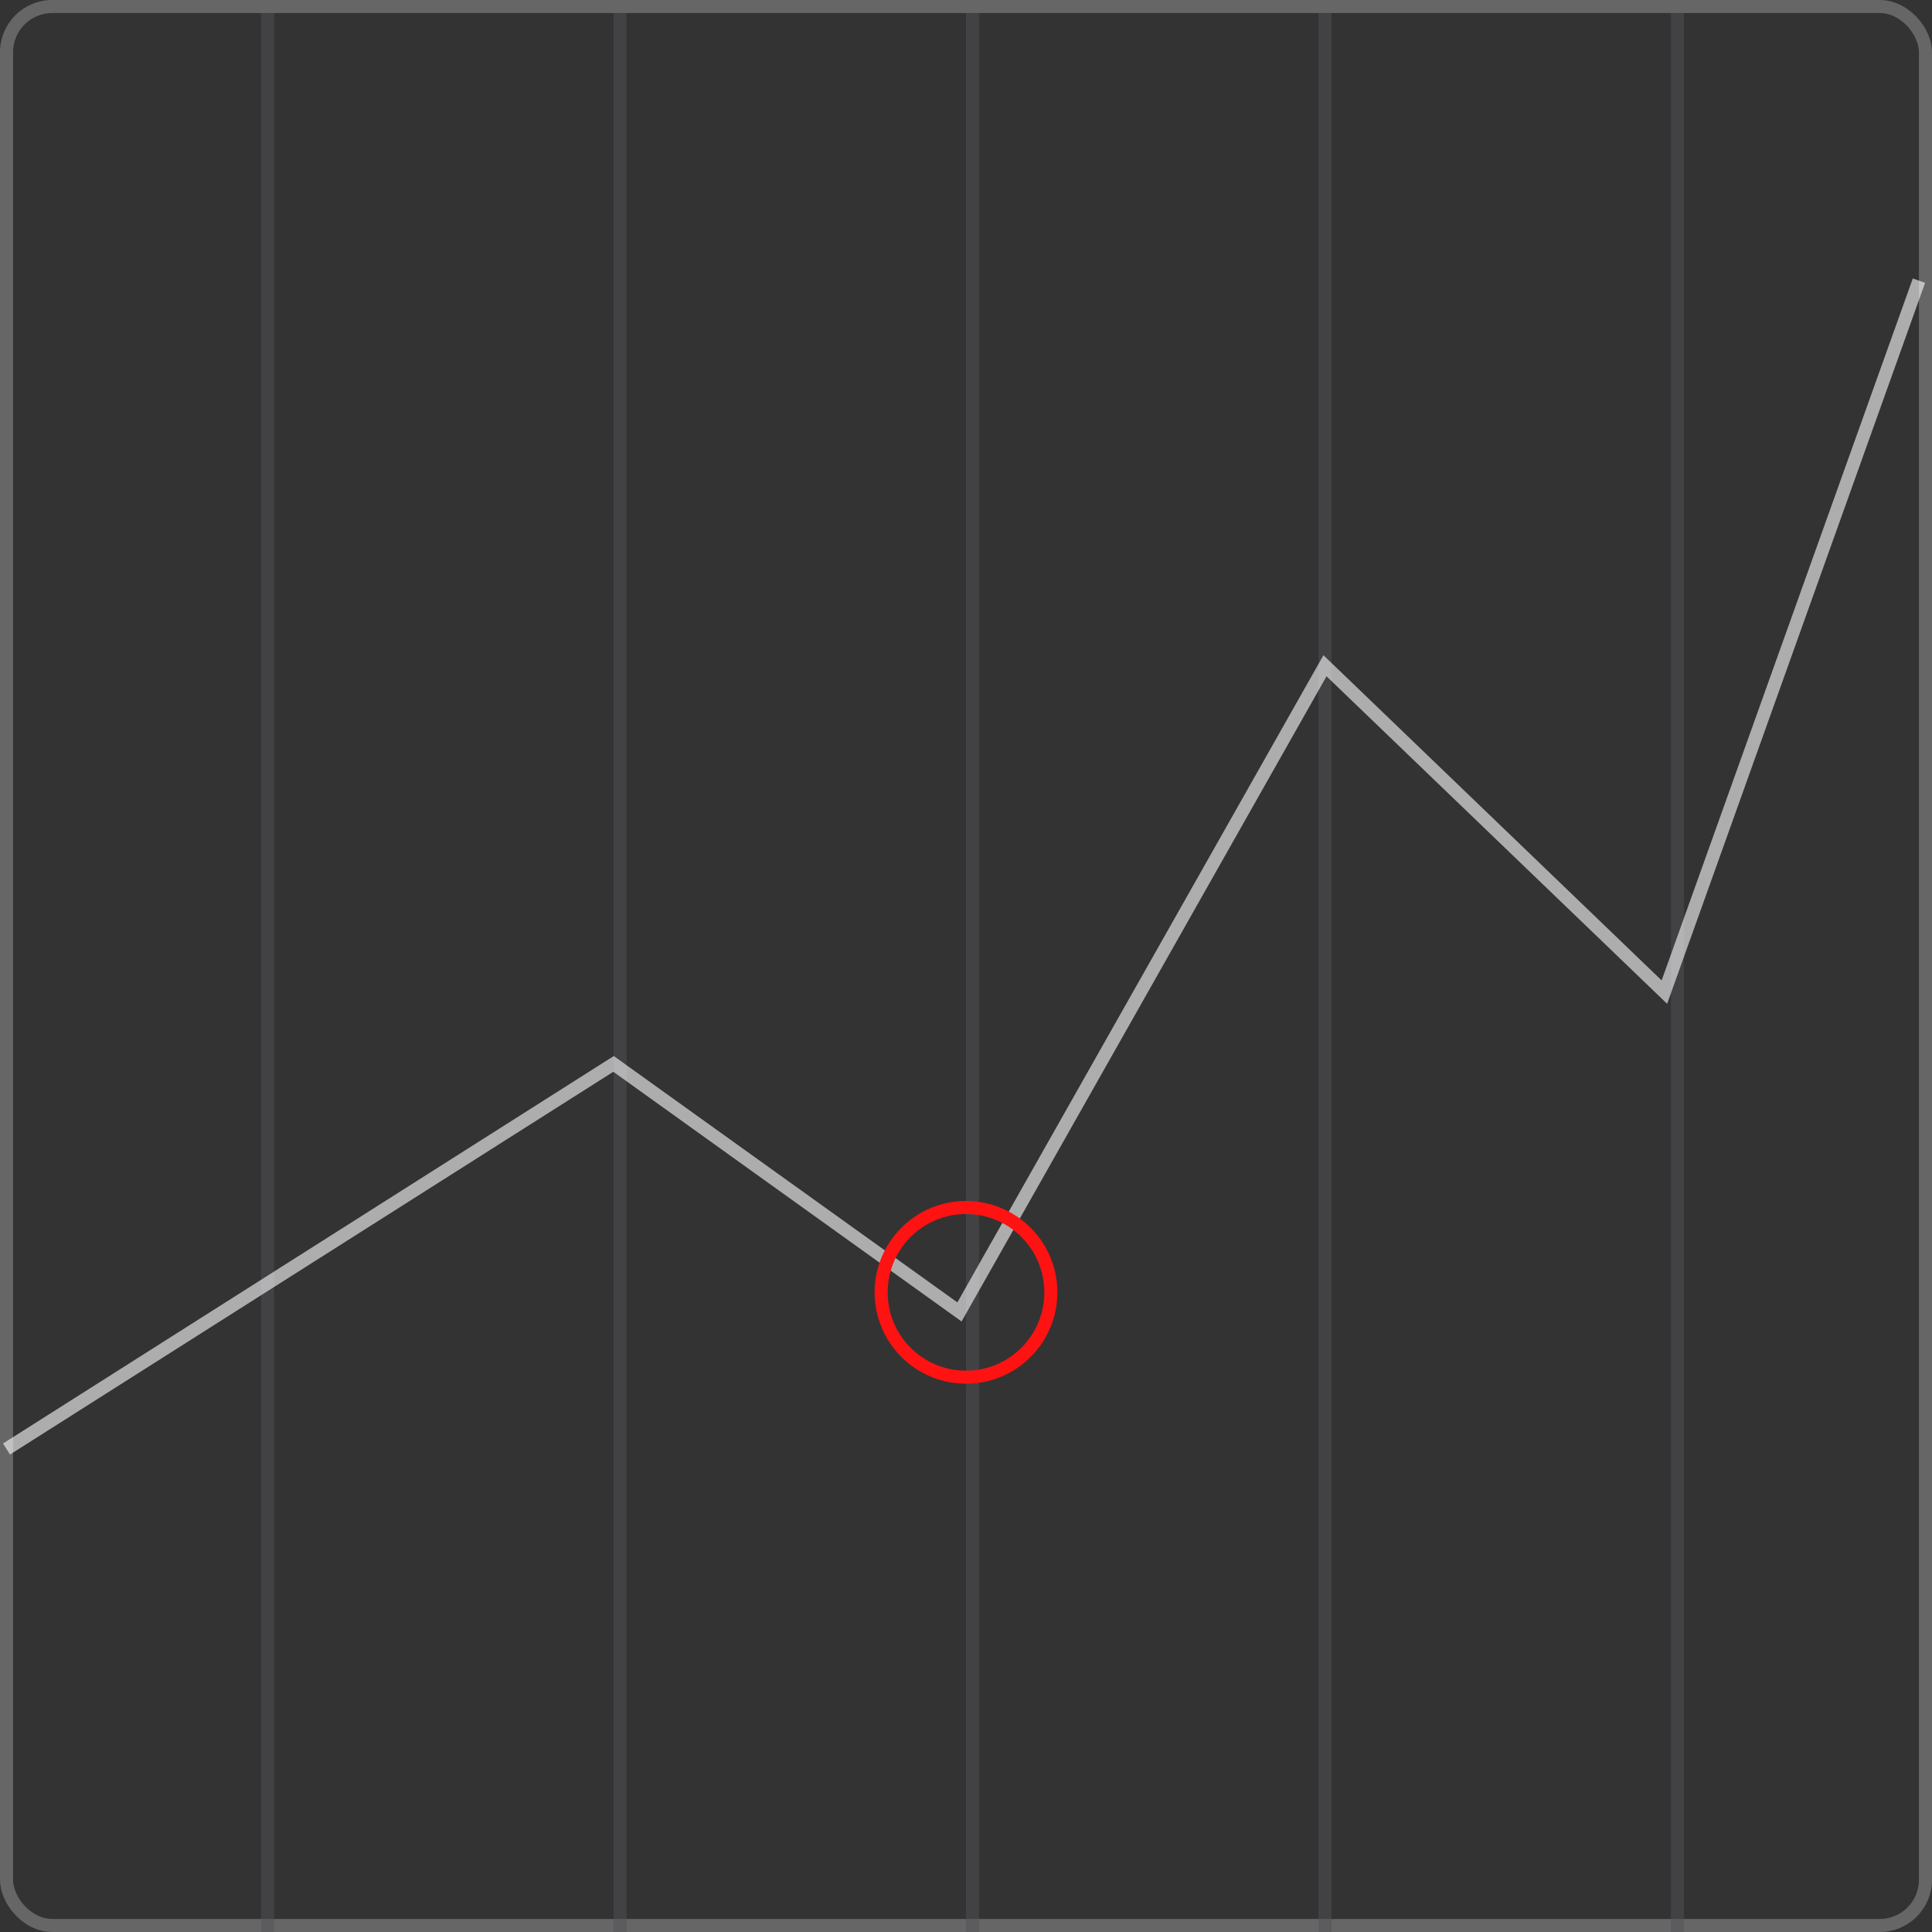<svg width="148" height="148" viewBox="0 0 148 148" fill="none" xmlns="http://www.w3.org/2000/svg">
<rect x="0" y="0" width="148" height="148" fill="#333333" stroke="none"/>
<rect x="0.5" y="0.5" width="147" height="147" rx="3.5" stroke="white" stroke-opacity="0.25"/>
<rect x="20" y="1" width="1" height="147" fill="#535358" fill-opacity="0.5"/>
<rect x="47" y="1" width="1" height="147" fill="#535358" fill-opacity="0.5"/>
<rect x="74" y="1" width="1" height="147" fill="#535358" fill-opacity="0.5"/>
<rect x="101" y="1" width="1" height="147" fill="#535358" fill-opacity="0.5"/>
<rect x="128" y="1" width="1" height="147" fill="#535358" fill-opacity="0.5"/>
<path d="M0.5 111L47 81.5L73.5 100.5L101.5 51L127.5 76L147 21.5" stroke="white" stroke-opacity="0.6"/>
<circle cx="74" cy="99" r="6.5" stroke="#FF1212"/>
</svg>
